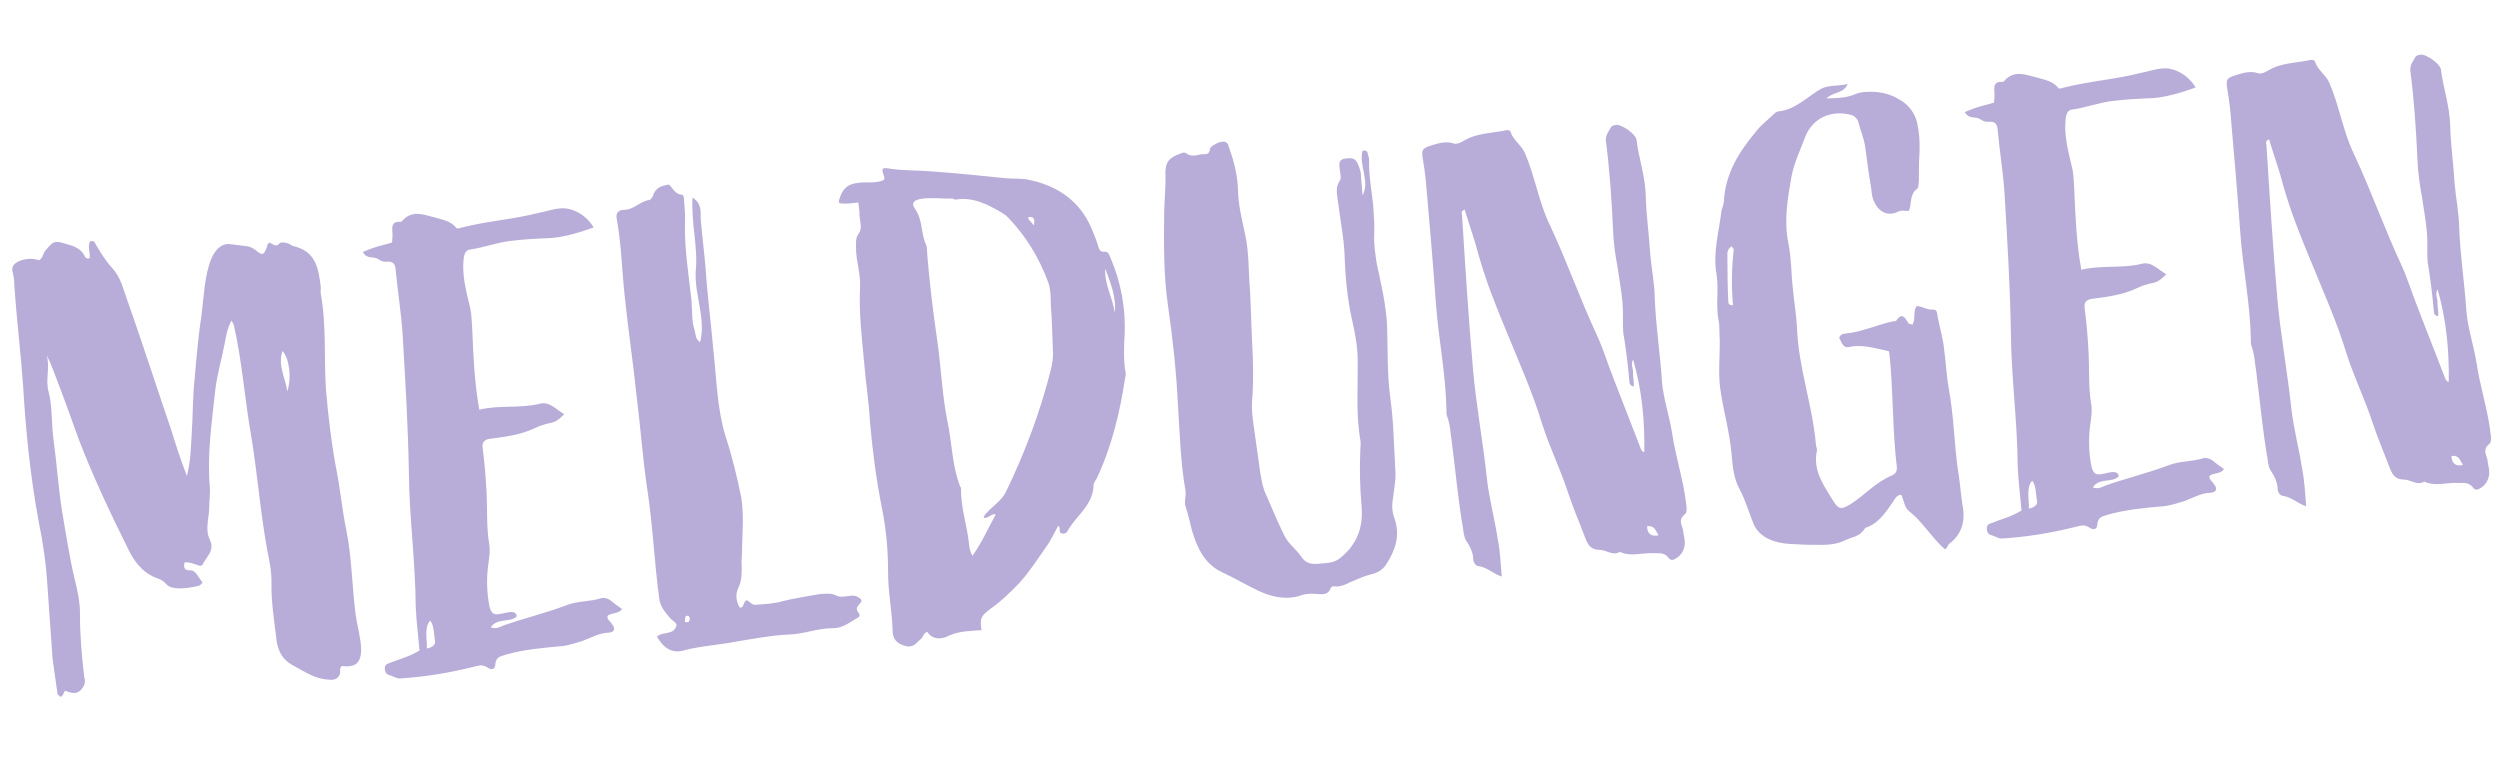 <?xml version="1.0" encoding="UTF-8"?>
<svg id="Ebene_1" xmlns="http://www.w3.org/2000/svg" version="1.1" viewBox="0 0 1920 600">
  <!-- Generator: Adobe Illustrator 29.0.1, SVG Export Plug-In . SVG Version: 2.1.0 Build 192)  -->
  <g id="Free" isolation="isolate">
    <g isolation="isolate">
      <path d="M73.103,186.933c3.968,6.869,7.894,13.262,13.21,19.052,4.798,5.354,7.292,11.872,9.308,18.431,12.116,34.061,24.648,72.896,36.287,106.998,3.347,10.774,6.693,21.546,11.639,34.104,2.86-11.315,2.981-20.947,3.58-30.62,1.094-15.011.756-29.895,2.37-44.468,1.447-16.484,2.894-32.966,5.336-49.056,1.697-13.62,2.231-29.542,7.353-42.498,2.8-6.499,7.593-12.208,14.402-11.361l11.667,1.387c2.906.228,4.9,1.015,7.454,2.716,6.23,5.229,7.144,4.668,9.776-3.74-.042-.478.436-.519,1.307-1.559,2.471.748,4.672,3.923,7.764.767,1.307-1.559,4.255-.853,6.726-.106,1.474.352,2.554,1.702,4.028,2.053,17.17,3.792,19.292,17.077,20.979,30.881.167,1.91-.144,3.862-.019,5.294,4.556,24.619,2.428,49.82,4.077,74.213,1.71,19.575,3.939,39.586,7.559,58.993,3.328,16.067,4.829,33.255,8.157,49.322,4.264,21.276,4.231,42.928,7.062,64.328,1.27,9.031,3.93,17.458,4.246,26.571-.079,10.109-4.043,14.305-14.755,12.835-2.262,1.641-1.098,3.945-1.409,5.896-1.576,3.986-4.357,5.191-8.738,4.611-10.629-.514-18.333-6.096-26.908-10.64-10.09-5.372-12.709-13.322-13.502-22.393-1.687-13.804-3.809-27.09-3.586-41.061.204-8.678-1.46-16.711-3.124-24.743-5.492-29.829-7.6-59.474-12.615-89.343-4.848-27.962-6.831-56.172-13.11-84.008l-1.767-3.694c-3.319,6.063-4.251,11.917-5.225,17.294-2.299,12.229-6.031,24.582-7.376,36.726-2.647,24.767-6.292,49.139-4.123,73.966.459,5.252-.515,10.629-.492,16.4-.246,8.199-3.356,16.65.695,24.475,3.574,7.866-2.735,12.748-5.619,18.291-.788,1.993-3.259,1.248-4.775.417-2.948-.704-5.979-2.364-9.28-1.594-.663,3.425-.413,6.288,4.362,5.871,4.816.061,6.833,6.62,9.47,9.277-1.659,3.031-3.611,2.72-6.434,3.448-8.033,1.664-17.624,2.021-20.822-1.549-4.236-4.44-5.15-3.88-10.652-6.286-8.533-4.064-14.494-11.724-18.587-20.025-14.003-28.124-27.569-56.765-38.791-86.095-5.715-15.857-11.472-32.191-17.665-48.008-1.891-5.128-3.783-10.253-6.67-15.774,2.744,9.382-1.238,18.869,1.506,28.252,2.91,11.292,2.001,22.917,3.522,34.812,2.623,19.014,3.897,39.108,6.998,58.081,2.892,16.586,5.307,33.213,9.112,49.238,2.266,9.423,4.533,18.846,4.412,28.479-.056,15.881,1.362,32.113,3.215,47.827.686,2.346.895,4.733-.329,7.246-3.361,5.584-6.62,6.832-14.115,3.638-1.826,1.122-1.099,3.945-3.921,4.672-.562-.912-2.035-1.266-2.16-2.697l-3.768-26.612-3.883-55.467c-.981-16.753-3.396-33.381-6.766-49.923-6.345-34.084-9.867-68.896-11.915-103.355-1.649-24.391-5.148-53.433-6.84-78.302.186-3.383-.625-7.161-1.395-10.462-.811-3.777,1.409-5.896,4.626-7.62,5.562-2.411,10.856-2.393,15.797-.9,3.217-1.724,2.925-5.065,4.668-7.142,6.101-7.269,6.972-8.307,16.377-5.279,5.418,1.451,11.356,3.337,14.328,9.813.561.913,1.599,1.785,3.467,1.14.58-4.379-1.748-8.987.306-13.015,2.346-.686,3.384.186,3.987,1.575ZM220.62,300.574c3.463-9.924,1.609-25.638-3.666-30.951-3.815,11.398,2.229,20.012,3.666,30.951Z" fill="#B8ADD8"/>
      <path d="M350.624,175.2c.519.436,2.428.269,3.342-.292,19.761-5.094,40.332-6.41,60.093-11.503,5.21-.936,10.336-2.827,15.588-3.285,9.508-1.313,20.637,4.931,26.288,14.541-10.731,3.824-21.504,7.17-32.486,8.13-11.022.481-21.568.921-32.507,2.358-9.985,1.354-19.761,5.095-29.746,6.447-2.865.25-4.13,2.285-4.835,5.233-2.133,14.138,1.9,27.256,5.019,40.936.895,4.733.834,9.549,1.292,14.801.838,20.613,1.677,41.226,5.422,62.067,15.547-3.763,31.201-.8,46.271-4.522,7.514-2.099,12.395,4.21,18.977,7.965-3.528,3.676-6.226,5.836-10.003,6.647-4.732.895-8.946,2.224-13.554,4.551-10.647,4.778-22.064,6.257-33.958,7.777q-6.165,1.02-5.146,7.185c1.479,11.417,2.479,22.876,3.044,34.853.607,12.456-.176,25.514,1.904,38.321.853,4.256.315,9.113-.265,13.494-1.863,11.709-1.776,23.729.699,35.539,1.372,4.691,3.407,5.957,7.662,5.104,3.342-.291,6.559-2.015,10.462-1.395.997.395,2.471.746,2.68,3.135-4.835,5.231-14.843.814-19.947,8.477,3.986,1.575,6.726-.106,9.507-1.311,16.335-5.758,32.837-9.604,49.13-15.839,8.386-3.138,17.583-2.497,26.01-5.158,2.345-.687,4.816.061,6.851,1.326,3.115,2.614,6.188,4.751,9.262,6.888-2.531,4.07-7.95,2.619-11.083,5.298-.705,2.948,2.285,4.131,3.448,6.435,2.68,3.133,1.975,6.081-2.322,6.456-7.681.19-14.073,4.116-21.068,6.652-5.168,1.414-10.295,3.304-15.547,3.763-14.8,1.293-29.124,2.544-43.197,6.66-3.736,1.288-7.078,1.58-7.533,7.393-.144,3.861-2.967,4.589-6.559,2.017-4.07-2.53-7.287-.807-11.065.005-18.37,4.491-36.387,7.508-55.527,8.698-2.865.25-5.461-1.928-8.409-2.633-2.47-.746-3.115-2.615-3.282-4.524-.25-2.864,1.099-3.944,3.444-4.63,7.431-3.056,14.986-4.677,23.205-9.726-.959-10.981-2.396-21.92-2.919-33.421-.221-35.58-5.05-68.835-5.272-104.416-.615-34.585-2.705-69.521-4.752-103.981-1.024-17.229-3.958-34.292-5.417-51.003-.375-4.296-2.452-6.041-6.272-5.707-6.206.542-5.543-2.883-11.833-3.295-2.906-.227-5.377-.975-7.101-4.191,9.734-4.218,13.076-4.509,22.458-7.253.227-2.907.496-5.336.288-7.723-.417-4.774-.273-8.637,6.017-8.224.478-.042,1.433-.125,1.391-.603,7.885-8.867,16.418-4.802,25.263-2.688,6.415,1.845,12.27,2.778,16.59,8.173ZM327.831,498.076q7.556-1.621,6.142-6.79c-.77-3.301-.523-11.501-3.68-14.592-4.835,5.231-2.007,15.569-2.462,21.382Z" fill="#B8ADD8"/>
      <path d="M523.496,149.516c1.952.311,1.725,3.216,1.85,4.649.542,6.207,1.084,12.414.671,18.704-.241,19.265,2.859,38.238,5.005,57.293.709,8.117-.015,16.359,2.562,23.832.77,3.3.583,6.684,4.134,8.779,4.623-18.685-4.602-36.161-3.363-55.031,1.799-17.957-3.647-36.245-2.493-56.069,7.143,4.667,6.253,10.999,6.234,16.293,1.084,12.413,2.646,24.785,3.73,37.198,1.441,22.005,4.273,43.407,6.192,65.369,2.354,21.443,2.798,43.054,8.93,63.687,5.238,15.899,9,31.446,12.37,47.99,2.248,14.717.634,29.29.453,43.739-.186,3.385-.413,6.289-.121,9.632-.019,5.294-.038,10.587-2.485,15.612-2.447,5.024-1.989,10.276.857,15.32,1.474.352,2.387-.209,2.739-1.684,2.012-4.506,1.97-4.982,6.124-1.497,1.557,1.308,2.989,1.183,4.422,1.058,6.207-.542,12.933-.648,19.492-2.664,8.947-2.226,17.976-3.496,27.441-5.284,4.774-.417,9.984-1.354,14.532,1.136,2.513,1.224,5.335.496,8.2.246,2.387-.209,4.732-.894,7.245.329,2.512,1.224,5.066,2.925,1.933,5.604-2.179,2.596-3.009,4.111-.849,6.81,1.558,1.307.77,3.301-.622,3.903-6.434,3.448-11.311,8.203-19.51,7.958-11.542.045-22.667,4.865-34.687,4.954-12.932.648-26.176,3.248-38.983,5.33-12.289,2.516-28.563,3.456-40.769,6.928-8.469,2.184-15.051-1.571-20.182-10.745,4.441-4.236,13.41-.69,15.088-9.016-.686-2.346-3.156-3.091-4.756-4.876-3.759-4.482-7.476-8.487-8.496-14.653-3.935-28.521-5.005-57.294-9.375-85.296-3.518-23.747-5.125-47.661-8.166-71.45-2.688-25.262-6.289-49.964-8.976-75.228-2.229-20.01-2.591-40.666-6.252-60.551-.894-4.734,1.845-6.416,5.188-6.708,7.723.288,12.433-6.377,19.552-7.481,1.433-.125,2.262-1.641,3.092-3.156,1.844-6.416,6.536-7.788,12.223-8.766,3.115,2.615,4.487,7.306,9.822,7.802ZM526.073,476.432c-.394.995.125,1.432,1.08,1.348,1.952.312,2.346-.686,2.656-2.637-.561-.914-.208-2.388-2.118-2.221-1.91.166-1.266,2.035-1.618,3.51Z" fill="#B8ADD8"/>
      <path d="M716.298,131.712c18.87,1.238,37.824,3.432,56.259,5.188,5.335.497,11.064-.003,16.441.97,20.553,3.979,37.31,14.061,47.137,32.927,2.929,5.999,5.381,12.038,7.397,18.597.687,2.346,1.33,4.214,4.672,3.922s3.592,2.571,4.756,4.875c7.875,18.557,11.495,37.964,10.817,57.749-.557,10.152-1.113,20.303.759,30.724.125,1.432-.227,2.906-.579,4.379-3.955,26.326-10.338,52.379-21.706,76.465-1.266,2.034-2.572,3.593-2.405,5.502-.576,15.445-13.838,23.339-20.041,34.945-.829,1.517-2.22,2.118-4.172,1.809-3.425-.664-.375-4.297-2.929-5.999-3.319,6.063-5.725,11.564-9.605,16.715-6.411,9.22-12.344,18.398-19.794,26.746-7.491,7.87-14.588,14.744-23.201,20.788-7.222,5.442-7.533,7.393-6.305,15.946-8.116.709-16.316.464-24.66,4.077-5.043,2.847-12.641,3.991-17.086-2.837-2.781,1.205-3.05,3.635-4.357,5.192-3.611,2.721-5.623,7.226-11.997,5.858-6.893-1.804-10.091-5.372-10.156-11.621-.379-15.362-3.582-29.995-3.484-45.399.015-16.358-1.445-33.068-4.773-49.135-4.305-21.754-7.22-44.11-9.18-66.55-.732-13.888-2.896-27.65-4.064-41.019-1.835-21.008-4.583-41.454-3.512-62.234.557-10.151-3.184-19.928-3.104-30.038.144-3.861-.625-7.161,1.947-10.753,3.05-3.635,1.118-9.239.701-14.013.228-2.906-.5-5.729-.875-10.026-3.342.292-6.643,1.061-10.504.917-5.293-.018-5.335-.496-2.971-6.475,3.547-8.969,11.186-9.636,18.866-9.826,4.816.06,9.632.12,13.804-1.687.914-.562.83-1.517.747-2.471-2.535-6.995-2.1-7.513,5.229-6.23,10.712,1.47,21.258,1.029,31.929,2.022ZM702.961,160.781c6.044,8.611,4.097,19.366,8.709,28.104,1.733,25.346,4.856,50.089,8.499,75.27,2.707,19.969,3.545,40.583,7.684,60.426,3.328,16.067,3.396,33.381,9.589,49.197.519.435.561.912.603,1.39-.223,13.971,4.287,27.048,5.974,40.852.292,3.342.625,7.161,2.869,10.814,7.283-10.258,12.094-21.263,17.903-31.872-3.903-.621-5.479,3.365-9.382,2.743.311-1.95,1.659-3.031,2.53-4.069,4.835-5.233,11.227-9.159,14.505-15.699,14.686-30.148,26.382-61.479,34.61-93.949,1.016-4.899,2.031-9.799,1.572-15.051-.565-11.979-.611-23.52-1.612-34.979-.023-5.77-.046-11.542-1.979-17.146-6.92-18.638-17.057-35.553-30.805-49.748-1.6-1.784-3.115-2.615-5.15-3.88-10.651-6.286-21.74-12.052-35.024-9.93-.955.083-1.474-.353-2.471-.746-8.158.231-15.964-1.012-24.039.175-6.165,1.02-7.866,3.573-4.584,8.099ZM791.316,169.901c.561.914,1.599,1.785,2.679,3.133,1.015-4.899-.106-6.727-3.926-6.393-.83,1.517.208,2.388,1.247,3.259ZM856.153,240.25c1.344-12.145-3.476-23.27-7.3-34.001-.867,12.104,5.821,22.584,7.3,34.001Z" fill="#B8ADD8"/>
      <path d="M943.595,112.339c3.824,10.731,6.651,21.068,7.175,32.568.088,12.02,2.999,23.312,5.474,35.123,3.161,14.158,2.502,28.647,3.753,42.971.732,13.888.986,27.817,1.718,41.704.773,14.365,1.07,28.771-.107,42.826-.64,9.197,1.19,19.141,2.502,28.647l3.81,27.09c.978,5.687,1.997,11.853,4.324,16.46,4.778,10.647,9.122,21.814,14.337,31.943,2.929,5.997,8.556,9.836,12.398,15.274,3.926,6.392,8.742,6.452,14.471,5.951,6.207-.542,11.501-.523,16.42-4.802,13.011-10.759,17.137-24.108,15.803-39.387-1.293-14.802-1.589-29.208-.931-43.697.228-2.907.454-5.812-.231-8.159-3.184-19.928-1.552-39.794-1.829-59.494.038-10.587-1.793-20.53-4.144-30.909-3.889-16.98-5.432-34.645-5.979-51.917-.647-12.932-3.164-25.221-4.768-38.07-.542-6.207-2.952-11.77,1.321-17.916,1.266-2.034-.106-6.726-.356-9.59-.292-3.342-.542-6.206,3.713-7.059,6.165-1.02,8.636-.273,10.485,4.375,1.205,2.782,2.452,6.041,2.267,9.424l1.251,14.323c5.767-11.087-2.915-22.356-.097-34.149,2.346-.686,3.861.144,4.028,2.054.686,2.346,1.33,4.213,1.02,6.166-.182,14.448,3.415,28.085,3.712,42.492.417,4.774.314,9.114.254,13.929-.329,7.246.773,14.365,1.877,21.485,3.286,15.589,7.05,31.135,7.99,47.41.672,18.705-.048,38.011,2.534,56.548,2.54,18.06,2.691,36.327,3.799,54.512.667,7.64-1.053,15.486-1.859,22.773-.973,5.376-.556,10.151,1.334,15.277,4.511,13.077.26,24.994-6.981,35.729-2.572,3.593-6.703,5.879-10.48,6.688-6.123,1.497-11.208,3.866-16.771,6.276-3.217,1.725-6.476,2.972-10.295,3.305-1.475-.353-3.902-.621-4.691,1.371-1.928,5.462-6.827,4.446-10.688,4.303-4.858-.538-9.155-.163-13.805,1.687-10.814,2.869-21.133.402-30.662-4.057-9.531-4.46-18.667-9.917-28.197-14.375-13.039-6.077-18.898-18.074-22.972-31.671-1.497-6.123-3.036-12.724-5.01-18.805-1.33-4.214.723-8.242-.129-12.497-3.828-21.796-4.272-43.406-5.713-65.41-1.255-25.388-3.944-50.651-7.586-75.831-3.56-24.225-3.257-48.305-2.997-72.863.163-9.156,1.28-18.393.965-27.507-.439-10.545,2.652-13.702,11.515-16.882,1.391-.603,2.781-1.205,4.296-.375,3.634,3.05,7.848,1.721,11.626.909,3.342-.292,6.332.89,6.828-4.445.353-1.474,4.918-4.278,8.219-5.047,2.823-.729,5.293.019,6.062,3.319Z" fill="#B8ADD8"/>
      <path d="M1160.06,101.128c2.016,6.559,8.079,9.878,11.05,16.354,7.834,18.078,10.498,37.57,19.286,55.564,13.007,27.73,23.272,57.141,36.279,84.871,4.778,10.647,8.167,21.897,12.469,32.586,6.878,18.163,14.233,36.282,21.112,54.444.561.913,1.163,2.303,2.595,2.178.345-23.603-1.741-47.475-8.601-70.93-2.096,3.55.106,6.727-.079,10.11-.186,3.385,1.103,7.121.439,10.546-3.425-.663-3.156-3.092-3.323-5.002-1.043-11.937-2.604-24.308-4.644-36.639-.625-7.162.14-14.926-.527-22.564-.835-9.55-2.581-18.537-3.852-27.567-1.789-9.465-3.1-18.973-3.457-28.563-1.047-23-2.529-45.482-5.486-68.316-.375-4.297,2.239-7.413,3.898-10.443.83-1.517,3.218-1.726,4.649-1.851,4.339.103,14.078,6.95,14.931,11.204,1.729,14.282,6.799,28.271,7.137,43.157.338,14.884,2.586,29.602,3.443,44.921,1.001,11.458,3.434,22.792,3.521,34.812.88,21.091,4.147,41.973,5.547,63.5,1.126,12.89,5.636,25.967,7.758,39.252,2.415,16.628,7.653,32.526,10.067,49.153.417,4.775,2.392,10.856-.307,13.018-5.831,4.838-1.637,8.801-1.262,13.099.209,2.387.854,4.255,1.062,6.642,1.019,6.166-2.3,12.229-7.385,14.597-2.263,1.642-4.297.376-5.419-1.45-3.198-3.569-6.499-2.8-10.36-2.943-9.196-.641-18.018,3.017-26.551-1.048-5.479,3.364-10.235-1.513-15.529-1.531-6.248.064-8.969-3.546-10.86-8.673-4.385-11.644-9.205-22.77-13.112-34.455-5.923-18.245-14.108-34.849-20.032-53.095-7.463-24.846-18.184-48.444-27.991-72.604-7.917-19.033-15.313-37.631-20.886-57.349-2.952-11.77-7.337-23.414-10.767-35.142-3.259,1.247-2.137,3.073-2.054,4.028,2.507,39.711,4.972,78.945,8.434,118.574,2.46,28.169,7.785,56.088,10.766,84.692,1.853,15.714,6.094,31.22,8.426,46.893,1.705,8.511,2.021,17.623,2.896,27.649-6.934-2.28-11.213-7.198-18.021-8.048-2.43-.269-4.153-3.485-3.927-6.393-.375-4.297-2.141-7.991-4.384-11.644-2.16-2.698-2.972-6.476-3.306-10.295-3.869-22.273-5.829-44.713-8.786-67.547-1.02-6.165-1.126-12.892-3.619-19.408-.604-1.391-.292-3.342-.459-5.252-.468-27.382-6.229-54.781-8.129-82.038-2.233-31.076-4.902-61.633-7.613-92.666-.542-6.206-1.604-12.849-2.664-19.492-.334-3.819-.501-5.729,4.626-7.62,6.56-2.017,12.599-4.469,19.534-2.188,2.47.747,5.687-.978,7.514-2.099,10.522-6.211,22.106-5.78,32.962-8.171.955-.083,2.906.228,2.99,1.182ZM1273.732,411.123c-2.243-3.653-3.096-7.907-8.783-6.931q.273,8.636,8.783,6.931Z" fill="#B8ADD8"/>
      <path d="M1402.694,75.605c8.636-.274,15.839-.422,22.314-3.394,4.649-1.849,8.988-1.747,13.805-1.687,7.245.33,13.66,2.175,19.245,5.536,8.057,4.108,13.54,11.807,14.811,20.837,1.747,8.988,1.584,18.143.944,27.339l-.14,14.927c-.269,2.428-.061,4.815-1.409,5.896-5.874,4.362-3.857,10.921-6.221,16.901-2.865.25-5.855-.932-8.595.75-7.389,3.532-14.407.296-17.98-7.571-1.724-3.216-2.058-7.036-2.35-10.379-1.914-10.897-3.351-21.837-4.829-33.253-.978-5.688-3.389-11.251-4.844-16.897-.811-3.777-3.406-5.957-6.832-6.619-14.74-3.524-28.604,2.98-34.121,16.932-3.899,10.444-8.794,20.492-10.741,31.246-2.879,16.609-5.759,33.217-2.348,50.239,2.518,12.288,2.169,24.827,3.689,36.721.875,10.026,2.664,19.492,3.062,29.56,1.154,29.728,11.856,58.619,14.483,88.698.125,1.433.728,2.823.853,4.255-3.481,15.218,4.723,26.529,12.014,38.401,4.487,7.305,6.438,7.615,13.744,3.129,11.394-7.25,18.76-16.554,31.753-22.019,2.781-1.204,4.047-3.239,3.755-6.582-3.457-28.562-2.659-57.978-5.639-86.583-.042-.478-.125-1.432-.687-2.345-10.276-1.989-19.724-5.494-30.579-3.102-4.733.895-5.669-4.316-7.352-7.055.746-2.471,2.614-3.116,4.524-3.283,12.891-1.126,24.888-6.984,37.176-9.501l1.91-.167c4.668-7.143,6.995-2.535,9.799,2.031.52.435,1.951.31,2.948.704,2.489-4.547.121-9.631,3.087-14.221,4.339.102,7.974,3.152,12.748,2.735,2.864-.25,3.114,2.615,3.323,5.002,1.747,8.989,4.449,17.893,5.242,26.964,1.353,9.985,1.71,19.574,3.54,29.519,3.662,19.886,4.022,40.541,6.729,60.511,1.873,10.42,2.313,20.965,4.186,31.386,1.353,9.984-1.633,19.867-10.681,26.431-1.35,1.08-1.141,3.467-3.486,4.153-9.905-8.756-16.719-20.67-27.061-28.907-4.111-3.008-4.135-8.779-6.42-12.909-3.342.292-4.565,2.804-5.831,4.839-5.976,8.7-11.474,17.359-21.769,20.664-4.19,7.101-9.526,6.605-15.524,9.535-6.911,3.488-15.069,3.72-22.792,3.434-6.726.106-13.017-.306-19.783-.679-9.675-.597-22.94-3.768-27.845-15.849-3.097-7.907-6.443-18.681-10.452-26.028-4.57-8.26-5.362-17.331-6.155-26.402-1.626-18.621-6.261-33.129-8.801-51.188-1.562-12.373-.217-24.518-.305-36.538-.459-5.251.037-10.587-.857-15.319-2.475-11.812.303-24.081-1.695-35.935-2.893-16.583,1.98-32.405,3.904-48.931.746-2.47,1.534-4.463,1.804-6.893,1.029-21.257,11.589-38.055,24.661-53.63,3.881-5.149,9.754-9.511,14.63-14.267.914-.561,1.826-1.122,2.304-1.164,13.847-1.209,22.997-12.112,34.038-17.887,6.04-2.452,12.372-1.562,19.45-3.142-3.194,7.496-11.041,5.775-16.354,11.051ZM1326.639,196.266c.046,11.542.133,23.562.698,35.541.125,1.432.728,2.823,3.593,2.572-1.252-14.324-1.07-28.772.585-42.868-.042-.478-1.08-1.348-1.641-2.262-2.74,1.683-3.486,4.153-3.235,7.017Z" fill="#B8ADD8"/>
      <path d="M1580.966,67.73c.519.436,2.429.269,3.342-.292,19.761-5.095,40.333-6.41,60.094-11.504,5.21-.936,10.337-2.827,15.589-3.285,9.507-1.312,20.637,4.931,26.286,14.541-10.73,3.824-21.504,7.17-32.484,8.13-11.023.481-21.568.921-32.509,2.358-9.984,1.353-19.76,5.094-29.744,6.447-2.865.25-4.131,2.284-4.835,5.233-2.133,14.138,1.899,27.257,5.019,40.936.895,4.734.834,9.549,1.293,14.801.838,20.613,1.677,41.227,5.421,62.067,15.548-3.763,31.201-.801,46.271-4.523,7.515-2.099,12.395,4.21,18.978,7.965-3.527,3.676-6.226,5.836-10.004,6.647-4.732.895-8.946,2.224-13.554,4.551-10.647,4.779-22.064,6.257-33.959,7.777q-6.165,1.02-5.146,7.185c1.479,11.417,2.479,22.875,3.045,34.853.606,12.456-.177,25.513,1.904,38.322.853,4.255.314,9.112-.266,13.493-1.863,11.709-1.775,23.729.7,35.539,1.371,4.691,3.406,5.957,7.662,5.104,3.342-.292,6.559-2.016,10.461-1.396.996.395,2.471.747,2.68,3.135-4.835,5.231-14.843.815-19.946,8.477,3.986,1.575,6.726-.106,9.507-1.311,16.336-5.758,32.838-9.604,49.131-15.839,8.386-3.138,17.582-2.497,26.01-5.158,2.346-.687,4.815.061,6.851,1.326,3.115,2.614,6.188,4.752,9.262,6.888-2.532,4.07-7.95,2.619-11.084,5.298-.704,2.948,2.285,4.131,3.449,6.435,2.679,3.134,1.975,6.081-2.323,6.456-7.681.191-14.072,4.116-21.067,6.652-5.169,1.414-10.296,3.305-15.548,3.763-14.801,1.293-29.124,2.544-43.196,6.661-3.737,1.287-7.079,1.579-7.533,7.393-.144,3.86-2.967,4.588-6.559,2.016-4.07-2.53-7.287-.807-11.065.005-18.37,4.491-36.388,7.508-55.527,8.698-2.864.25-5.461-1.928-8.408-2.633-2.471-.746-3.115-2.615-3.282-4.524-.25-2.864,1.1-3.944,3.444-4.63,7.431-3.056,14.986-4.677,23.205-9.726-.959-10.981-2.396-21.92-2.919-33.421-.222-35.58-5.051-68.835-5.272-104.416-.615-34.585-2.705-69.521-4.753-103.981-1.023-17.229-3.957-34.292-5.417-51.003-.375-4.296-2.452-6.041-6.271-5.707-6.207.542-5.544-2.883-11.834-3.295-2.906-.227-5.377-.975-7.102-4.191,9.734-4.217,13.076-4.509,22.459-7.253.227-2.907.496-5.336.287-7.723-.417-4.774-.273-8.637,6.018-8.224.477-.042,1.432-.125,1.391-.603,7.885-8.867,16.418-4.802,25.263-2.688,6.415,1.846,12.27,2.778,16.59,8.173ZM1558.173,390.606q7.557-1.621,6.143-6.79c-.77-3.301-.523-11.501-3.68-14.592-4.835,5.231-2.008,15.57-2.463,21.382Z" fill="#B8ADD8"/>
      <path d="M1777.853,47.165c2.016,6.56,8.079,9.878,11.051,16.354,7.833,18.078,10.498,37.569,19.286,55.564,13.006,27.73,23.271,57.141,36.278,84.871,4.778,10.647,8.167,21.897,12.468,32.586,6.879,18.163,14.234,36.282,21.113,54.444.561.913,1.163,2.303,2.595,2.178.345-23.603-1.741-47.475-8.601-70.93-2.096,3.55.107,6.726-.079,10.109-.186,3.385,1.104,7.121.439,10.546-3.425-.663-3.157-3.092-3.323-5.002-1.043-11.937-2.604-24.308-4.644-36.639-.625-7.162.139-14.926-.528-22.564-.834-9.55-2.58-18.537-3.851-27.567-1.788-9.465-3.1-18.973-3.456-28.563-1.048-23-2.53-45.482-5.487-68.316-.375-4.297,2.239-7.413,3.898-10.443.831-1.517,3.217-1.726,4.65-1.851,4.339.103,14.077,6.95,14.93,11.205,1.729,14.281,6.8,28.271,7.138,43.156.338,14.884,2.585,29.602,3.441,44.921,1.001,11.458,3.436,22.792,3.522,34.812.881,21.091,4.147,41.973,5.547,63.5,1.126,12.891,5.637,25.968,7.759,39.252,2.414,16.627,7.652,32.526,10.066,49.154.417,4.774,2.393,10.855-.307,13.017-5.831,4.838-1.637,8.801-1.262,13.099.209,2.387.854,4.256,1.062,6.643,1.02,6.165-2.299,12.228-7.385,14.596-2.263,1.642-4.297.376-5.418-1.45-3.199-3.569-6.499-2.8-10.36-2.943-9.197-.641-18.019,3.017-26.552-1.048-5.48,3.364-10.235-1.513-15.528-1.531-6.249.064-8.97-3.546-10.86-8.673-4.385-11.644-9.206-22.77-13.112-34.455-5.924-18.245-14.109-34.849-20.034-53.094-7.461-24.846-18.183-48.445-27.99-72.605-7.917-19.033-15.313-37.631-20.885-57.349-2.952-11.77-7.338-23.414-10.768-35.142-3.259,1.247-2.136,3.073-2.053,4.028,2.506,39.711,4.972,78.945,8.433,118.574,2.461,28.169,7.785,56.088,10.766,84.692,1.854,15.714,6.094,31.22,8.426,46.893,1.705,8.511,2.021,17.623,2.896,27.649-6.934-2.28-11.213-7.198-18.022-8.048-2.428-.269-4.152-3.485-3.925-6.393-.375-4.297-2.143-7.99-4.385-11.644-2.16-2.698-2.972-6.476-3.306-10.295-3.869-22.273-5.829-44.713-8.786-67.547-1.02-6.165-1.126-12.892-3.619-19.408-.603-1.391-.292-3.342-.459-5.252-.468-27.382-6.229-54.781-8.129-82.038-2.232-31.076-4.901-61.633-7.612-92.666-.542-6.206-1.604-12.849-2.666-19.492-.333-3.819-.5-5.729,4.627-7.62,6.561-2.017,12.6-4.469,19.533-2.188,2.471.747,5.688-.978,7.515-2.099,10.522-6.211,22.106-5.78,32.962-8.171.955-.083,2.907.228,2.99,1.182ZM1891.526,357.159c-2.244-3.653-3.097-7.907-8.783-6.931q.272,8.636,8.783,6.931Z" fill="#B8ADD8"/>
    </g>
  </g>
</svg>